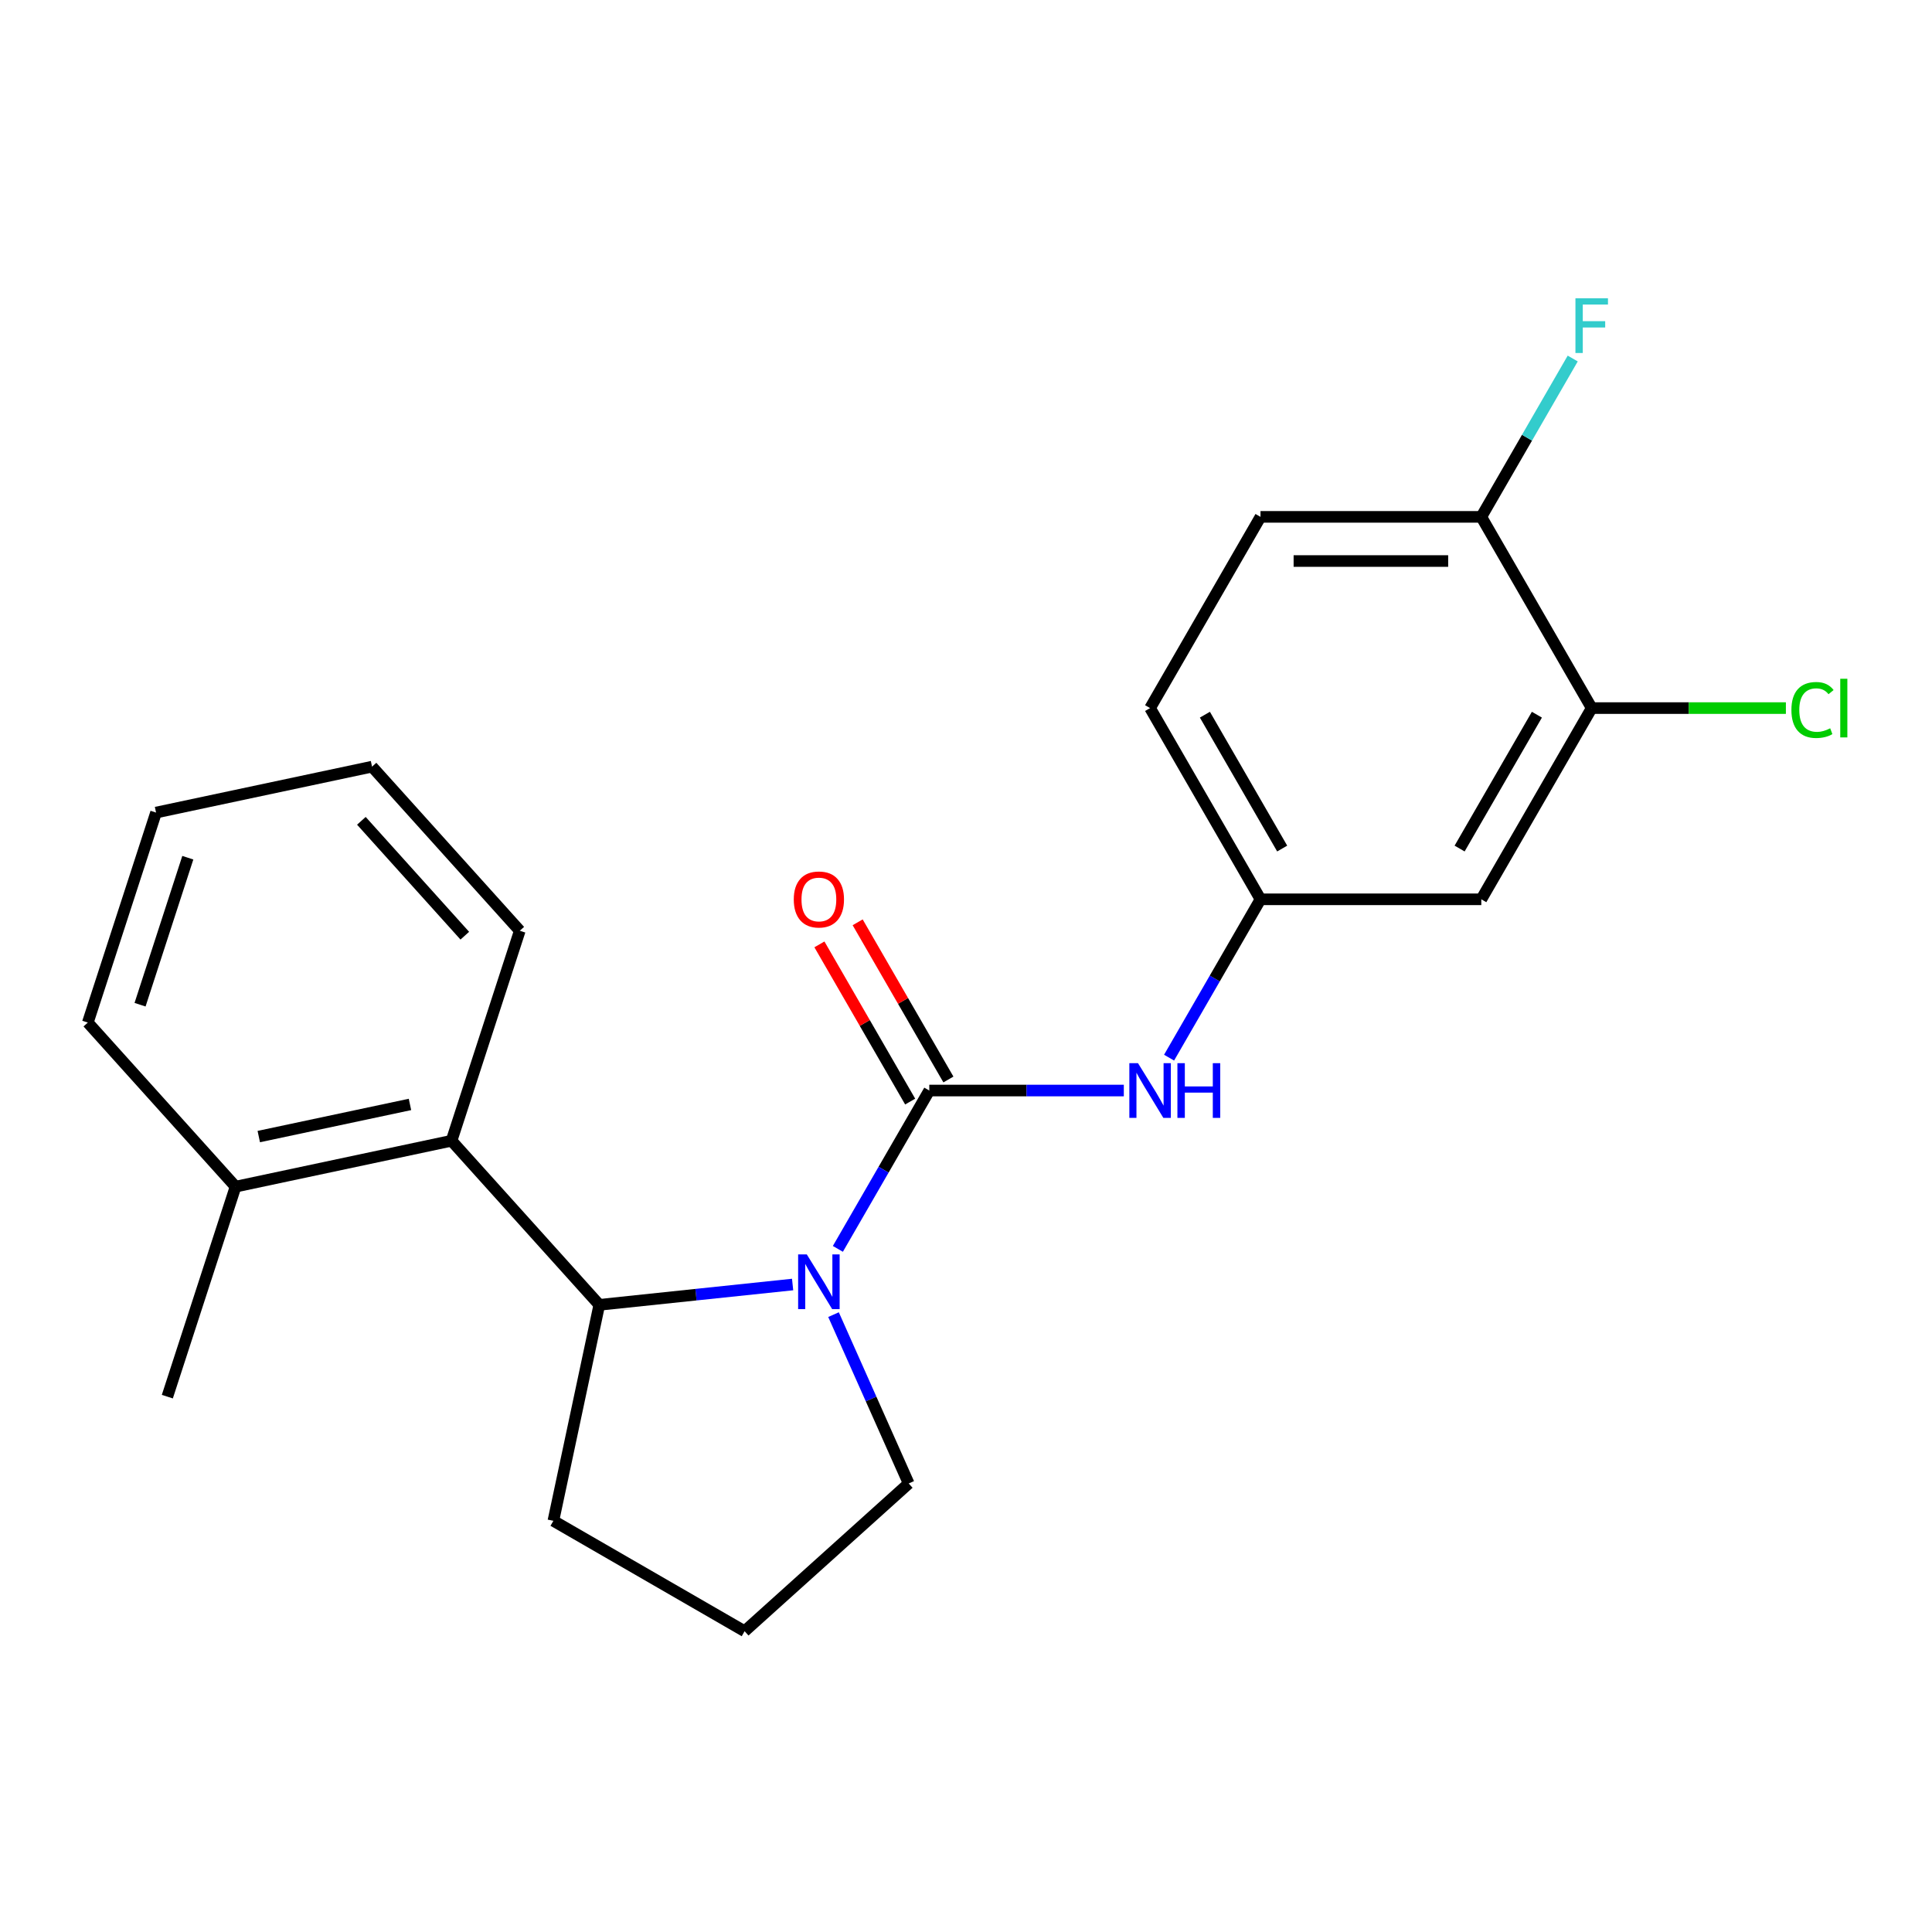 <?xml version='1.0' encoding='iso-8859-1'?>
<svg version='1.1' baseProfile='full'
              xmlns='http://www.w3.org/2000/svg'
                      xmlns:rdkit='http://www.rdkit.org/xml'
                      xmlns:xlink='http://www.w3.org/1999/xlink'
                  xml:space='preserve'
width='1000px' height='1000px' viewBox='0 0 1000 1000'>
<!-- END OF HEADER -->
<rect style='opacity:1.0;fill:#FFFFFF;stroke:none' width='1000' height='1000' x='0' y='0'> </rect>
<path class='bond-0' d='M 480.998,564.458 L 457.339,605.438' style='fill:none;fill-rule:evenodd;stroke:#000000;stroke-width:6px;stroke-linecap:butt;stroke-linejoin:miter;stroke-opacity:1' />
<path class='bond-0' d='M 457.339,605.438 L 433.679,646.418' style='fill:none;fill-rule:evenodd;stroke:#0000FF;stroke-width:6px;stroke-linecap:butt;stroke-linejoin:miter;stroke-opacity:1' />
<path class='bond-2' d='M 480.998,564.458 L 531.344,564.458' style='fill:none;fill-rule:evenodd;stroke:#000000;stroke-width:6px;stroke-linecap:butt;stroke-linejoin:miter;stroke-opacity:1' />
<path class='bond-2' d='M 531.344,564.458 L 581.689,564.458' style='fill:none;fill-rule:evenodd;stroke:#0000FF;stroke-width:6px;stroke-linecap:butt;stroke-linejoin:miter;stroke-opacity:1' />
<path class='bond-6' d='M 490.896,558.744 L 467.41,518.064' style='fill:none;fill-rule:evenodd;stroke:#000000;stroke-width:6px;stroke-linecap:butt;stroke-linejoin:miter;stroke-opacity:1' />
<path class='bond-6' d='M 467.41,518.064 L 443.923,477.385' style='fill:none;fill-rule:evenodd;stroke:#FF0000;stroke-width:6px;stroke-linecap:butt;stroke-linejoin:miter;stroke-opacity:1' />
<path class='bond-6' d='M 471.101,570.173 L 447.614,529.493' style='fill:none;fill-rule:evenodd;stroke:#000000;stroke-width:6px;stroke-linecap:butt;stroke-linejoin:miter;stroke-opacity:1' />
<path class='bond-6' d='M 447.614,529.493 L 424.128,488.814' style='fill:none;fill-rule:evenodd;stroke:#FF0000;stroke-width:6px;stroke-linecap:butt;stroke-linejoin:miter;stroke-opacity:1' />
<path class='bond-1' d='M 410.257,664.864 L 360.225,670.122' style='fill:none;fill-rule:evenodd;stroke:#0000FF;stroke-width:6px;stroke-linecap:butt;stroke-linejoin:miter;stroke-opacity:1' />
<path class='bond-1' d='M 360.225,670.122 L 310.192,675.381' style='fill:none;fill-rule:evenodd;stroke:#000000;stroke-width:6px;stroke-linecap:butt;stroke-linejoin:miter;stroke-opacity:1' />
<path class='bond-11' d='M 431.431,680.452 L 450.885,724.147' style='fill:none;fill-rule:evenodd;stroke:#0000FF;stroke-width:6px;stroke-linecap:butt;stroke-linejoin:miter;stroke-opacity:1' />
<path class='bond-11' d='M 450.885,724.147 L 470.34,767.842' style='fill:none;fill-rule:evenodd;stroke:#000000;stroke-width:6px;stroke-linecap:butt;stroke-linejoin:miter;stroke-opacity:1' />
<path class='bond-3' d='M 310.192,675.381 L 233.719,590.449' style='fill:none;fill-rule:evenodd;stroke:#000000;stroke-width:6px;stroke-linecap:butt;stroke-linejoin:miter;stroke-opacity:1' />
<path class='bond-15' d='M 310.192,675.381 L 286.431,787.172' style='fill:none;fill-rule:evenodd;stroke:#000000;stroke-width:6px;stroke-linecap:butt;stroke-linejoin:miter;stroke-opacity:1' />
<path class='bond-7' d='M 605.111,547.441 L 628.771,506.462' style='fill:none;fill-rule:evenodd;stroke:#0000FF;stroke-width:6px;stroke-linecap:butt;stroke-linejoin:miter;stroke-opacity:1' />
<path class='bond-7' d='M 628.771,506.462 L 652.431,465.482' style='fill:none;fill-rule:evenodd;stroke:#000000;stroke-width:6px;stroke-linecap:butt;stroke-linejoin:miter;stroke-opacity:1' />
<path class='bond-9' d='M 233.719,590.449 L 121.928,614.21' style='fill:none;fill-rule:evenodd;stroke:#000000;stroke-width:6px;stroke-linecap:butt;stroke-linejoin:miter;stroke-opacity:1' />
<path class='bond-9' d='M 212.198,571.655 L 133.944,588.288' style='fill:none;fill-rule:evenodd;stroke:#000000;stroke-width:6px;stroke-linecap:butt;stroke-linejoin:miter;stroke-opacity:1' />
<path class='bond-16' d='M 233.719,590.449 L 269.036,481.754' style='fill:none;fill-rule:evenodd;stroke:#000000;stroke-width:6px;stroke-linecap:butt;stroke-linejoin:miter;stroke-opacity:1' />
<path class='bond-4' d='M 823.863,366.506 L 766.719,465.482' style='fill:none;fill-rule:evenodd;stroke:#000000;stroke-width:6px;stroke-linecap:butt;stroke-linejoin:miter;stroke-opacity:1' />
<path class='bond-4' d='M 795.496,369.923 L 755.495,439.207' style='fill:none;fill-rule:evenodd;stroke:#000000;stroke-width:6px;stroke-linecap:butt;stroke-linejoin:miter;stroke-opacity:1' />
<path class='bond-12' d='M 823.863,366.506 L 874.118,366.506' style='fill:none;fill-rule:evenodd;stroke:#000000;stroke-width:6px;stroke-linecap:butt;stroke-linejoin:miter;stroke-opacity:1' />
<path class='bond-12' d='M 874.118,366.506 L 924.373,366.506' style='fill:none;fill-rule:evenodd;stroke:#00CC00;stroke-width:6px;stroke-linecap:butt;stroke-linejoin:miter;stroke-opacity:1' />
<path class='bond-23' d='M 823.863,366.506 L 766.719,267.529' style='fill:none;fill-rule:evenodd;stroke:#000000;stroke-width:6px;stroke-linecap:butt;stroke-linejoin:miter;stroke-opacity:1' />
<path class='bond-5' d='M 766.719,465.482 L 652.431,465.482' style='fill:none;fill-rule:evenodd;stroke:#000000;stroke-width:6px;stroke-linecap:butt;stroke-linejoin:miter;stroke-opacity:1' />
<path class='bond-13' d='M 652.431,465.482 L 595.287,366.506' style='fill:none;fill-rule:evenodd;stroke:#000000;stroke-width:6px;stroke-linecap:butt;stroke-linejoin:miter;stroke-opacity:1' />
<path class='bond-13' d='M 663.654,439.207 L 623.653,369.923' style='fill:none;fill-rule:evenodd;stroke:#000000;stroke-width:6px;stroke-linecap:butt;stroke-linejoin:miter;stroke-opacity:1' />
<path class='bond-8' d='M 766.719,267.529 L 652.431,267.529' style='fill:none;fill-rule:evenodd;stroke:#000000;stroke-width:6px;stroke-linecap:butt;stroke-linejoin:miter;stroke-opacity:1' />
<path class='bond-8' d='M 749.575,290.387 L 669.574,290.387' style='fill:none;fill-rule:evenodd;stroke:#000000;stroke-width:6px;stroke-linecap:butt;stroke-linejoin:miter;stroke-opacity:1' />
<path class='bond-14' d='M 766.719,267.529 L 790.378,226.55' style='fill:none;fill-rule:evenodd;stroke:#000000;stroke-width:6px;stroke-linecap:butt;stroke-linejoin:miter;stroke-opacity:1' />
<path class='bond-14' d='M 790.378,226.55 L 814.038,185.57' style='fill:none;fill-rule:evenodd;stroke:#33CCCC;stroke-width:6px;stroke-linecap:butt;stroke-linejoin:miter;stroke-opacity:1' />
<path class='bond-18' d='M 121.928,614.21 L 86.611,722.905' style='fill:none;fill-rule:evenodd;stroke:#000000;stroke-width:6px;stroke-linecap:butt;stroke-linejoin:miter;stroke-opacity:1' />
<path class='bond-19' d='M 121.928,614.21 L 45.455,529.278' style='fill:none;fill-rule:evenodd;stroke:#000000;stroke-width:6px;stroke-linecap:butt;stroke-linejoin:miter;stroke-opacity:1' />
<path class='bond-10' d='M 652.431,267.529 L 595.287,366.506' style='fill:none;fill-rule:evenodd;stroke:#000000;stroke-width:6px;stroke-linecap:butt;stroke-linejoin:miter;stroke-opacity:1' />
<path class='bond-17' d='M 470.34,767.842 L 385.407,844.316' style='fill:none;fill-rule:evenodd;stroke:#000000;stroke-width:6px;stroke-linecap:butt;stroke-linejoin:miter;stroke-opacity:1' />
<path class='bond-22' d='M 286.431,787.172 L 385.407,844.316' style='fill:none;fill-rule:evenodd;stroke:#000000;stroke-width:6px;stroke-linecap:butt;stroke-linejoin:miter;stroke-opacity:1' />
<path class='bond-20' d='M 269.036,481.754 L 192.562,396.822' style='fill:none;fill-rule:evenodd;stroke:#000000;stroke-width:6px;stroke-linecap:butt;stroke-linejoin:miter;stroke-opacity:1' />
<path class='bond-20' d='M 240.578,484.309 L 187.047,424.856' style='fill:none;fill-rule:evenodd;stroke:#000000;stroke-width:6px;stroke-linecap:butt;stroke-linejoin:miter;stroke-opacity:1' />
<path class='bond-24' d='M 45.455,529.278 L 80.772,420.583' style='fill:none;fill-rule:evenodd;stroke:#000000;stroke-width:6px;stroke-linecap:butt;stroke-linejoin:miter;stroke-opacity:1' />
<path class='bond-24' d='M 72.491,520.037 L 97.213,443.951' style='fill:none;fill-rule:evenodd;stroke:#000000;stroke-width:6px;stroke-linecap:butt;stroke-linejoin:miter;stroke-opacity:1' />
<path class='bond-21' d='M 192.562,396.822 L 80.772,420.583' style='fill:none;fill-rule:evenodd;stroke:#000000;stroke-width:6px;stroke-linecap:butt;stroke-linejoin:miter;stroke-opacity:1' />
<path  class='atom-1' d='M 417.594 649.275
L 426.874 664.275
Q 427.794 665.755, 429.274 668.435
Q 430.754 671.115, 430.834 671.275
L 430.834 649.275
L 434.594 649.275
L 434.594 677.595
L 430.714 677.595
L 420.754 661.195
Q 419.594 659.275, 418.354 657.075
Q 417.154 654.875, 416.794 654.195
L 416.794 677.595
L 413.114 677.595
L 413.114 649.275
L 417.594 649.275
' fill='#0000FF'/>
<path  class='atom-3' d='M 589.027 550.298
L 598.307 565.298
Q 599.227 566.778, 600.707 569.458
Q 602.187 572.138, 602.267 572.298
L 602.267 550.298
L 606.027 550.298
L 606.027 578.618
L 602.147 578.618
L 592.187 562.218
Q 591.027 560.298, 589.787 558.098
Q 588.587 555.898, 588.227 555.218
L 588.227 578.618
L 584.547 578.618
L 584.547 550.298
L 589.027 550.298
' fill='#0000FF'/>
<path  class='atom-3' d='M 609.427 550.298
L 613.267 550.298
L 613.267 562.338
L 627.747 562.338
L 627.747 550.298
L 631.587 550.298
L 631.587 578.618
L 627.747 578.618
L 627.747 565.538
L 613.267 565.538
L 613.267 578.618
L 609.427 578.618
L 609.427 550.298
' fill='#0000FF'/>
<path  class='atom-7' d='M 410.854 465.562
Q 410.854 458.762, 414.214 454.962
Q 417.574 451.162, 423.854 451.162
Q 430.134 451.162, 433.494 454.962
Q 436.854 458.762, 436.854 465.562
Q 436.854 472.442, 433.454 476.362
Q 430.054 480.242, 423.854 480.242
Q 417.614 480.242, 414.214 476.362
Q 410.854 472.482, 410.854 465.562
M 423.854 477.042
Q 428.174 477.042, 430.494 474.162
Q 432.854 471.242, 432.854 465.562
Q 432.854 460.002, 430.494 457.202
Q 428.174 454.362, 423.854 454.362
Q 419.534 454.362, 417.174 457.162
Q 414.854 459.962, 414.854 465.562
Q 414.854 471.282, 417.174 474.162
Q 419.534 477.042, 423.854 477.042
' fill='#FF0000'/>
<path  class='atom-13' d='M 927.231 367.486
Q 927.231 360.446, 930.511 356.766
Q 933.831 353.046, 940.111 353.046
Q 945.951 353.046, 949.071 357.166
L 946.431 359.326
Q 944.151 356.326, 940.111 356.326
Q 935.831 356.326, 933.551 359.206
Q 931.311 362.046, 931.311 367.486
Q 931.311 373.086, 933.631 375.966
Q 935.991 378.846, 940.551 378.846
Q 943.671 378.846, 947.311 376.966
L 948.431 379.966
Q 946.951 380.926, 944.711 381.486
Q 942.471 382.046, 939.991 382.046
Q 933.831 382.046, 930.511 378.286
Q 927.231 374.526, 927.231 367.486
' fill='#00CC00'/>
<path  class='atom-13' d='M 952.511 351.326
L 956.191 351.326
L 956.191 381.686
L 952.511 381.686
L 952.511 351.326
' fill='#00CC00'/>
<path  class='atom-15' d='M 815.443 154.393
L 832.283 154.393
L 832.283 157.633
L 819.243 157.633
L 819.243 166.233
L 830.843 166.233
L 830.843 169.513
L 819.243 169.513
L 819.243 182.713
L 815.443 182.713
L 815.443 154.393
' fill='#33CCCC'/>
</svg>
